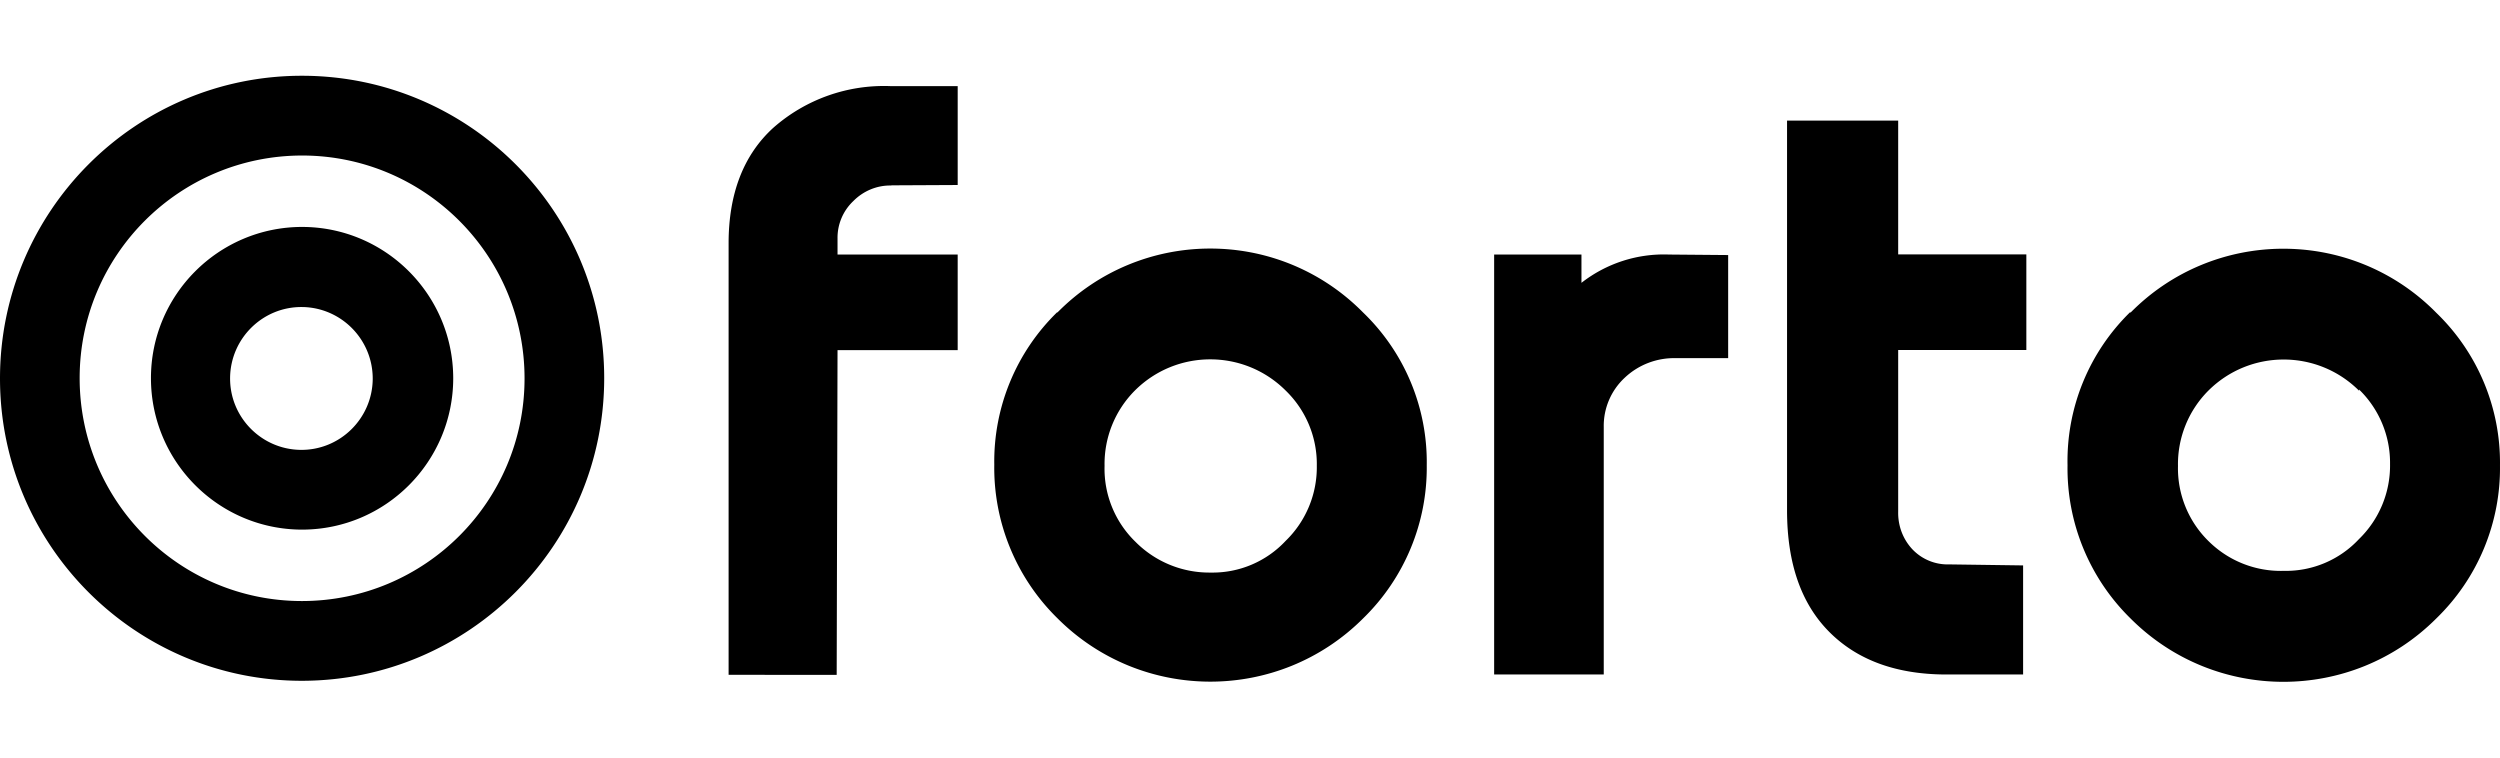 <svg xmlns="http://www.w3.org/2000/svg" width="330" height="100"><path fill="#000" fill-rule="nonzero" d="M117.653 24.488c-1.887-.045-3.707.72-5.032 2.07a6.665 6.665 0 0 0-2.067 4.927v2.114h15.86V46.22h-15.86l-.112 42.858H96.176V32.115c0-6.57 1.977-11.677 5.909-15.254a22.082 22.082 0 0 1 15.568-5.489h8.762v13.049l-8.762.044v.023Zm21.904 16.783c11.009-11.181 28.981-11.294 40.124-.27l.27.27a27.406 27.406 0 0 1 8.38 20.135 27.768 27.768 0 0 1-8.38 20.203c-11.143 11.158-29.228 11.158-40.371 0a27.827 27.827 0 0 1-8.335-20.27 27.518 27.518 0 0 1 8.312-20.135v.067Zm30.15 10.281c-5.505-5.49-14.401-5.49-19.905 0a13.73 13.73 0 0 0-4 9.944 13.432 13.432 0 0 0 4.067 10.011 13.715 13.715 0 0 0 9.93 4.072 13.196 13.196 0 0 0 9.907-4.184 13.534 13.534 0 0 0 4.112-9.9 13.496 13.496 0 0 0-4.112-9.943Zm58.41-17.885v13.61h-6.874a9.506 9.506 0 0 0-6.785 2.588 8.679 8.679 0 0 0-2.763 6.502v32.666h-14.468V33.599h11.525v3.735a17.645 17.645 0 0 1 11.525-3.735l7.84.068Zm38.933 40.99v14.376h-10.11c-6.56 0-11.726-1.868-15.456-5.602-3.729-3.735-5.594-9.067-5.594-16.086V15.917h14.67v17.66h16.917v12.621H250.56v21.327c-.044 1.845.607 3.622 1.865 4.972A6.407 6.407 0 0 0 257.3 74.5l9.75.135v.023Zm14.154-33.364c11.008-11.18 28.98-11.293 40.125-.27l.267.27a27.499 27.499 0 0 1 8.402 20.136 27.65 27.65 0 0 1-8.402 20.202c-11.142 11.159-29.227 11.159-40.37 0a27.743 27.743 0 0 1-8.312-20.202 27.473 27.473 0 0 1 8.312-20.27l-.045.134h.023Zm30.194 10.282c-5.504-5.49-14.4-5.49-19.905 0a13.73 13.73 0 0 0-3.999 9.943 13.455 13.455 0 0 0 4.066 9.944 13.537 13.537 0 0 0 9.908 3.892 13.196 13.196 0 0 0 9.907-4.184 13.532 13.532 0 0 0 4.111-9.899 13.5 13.5 0 0 0-4.088-9.854v.158ZM39.854 10c22.017 0 39.9 17.863 39.9 39.91 0 22.047-17.861 39.91-39.855 39.955C17.883 89.888 0 72.002 0 49.955 0 27.908 17.838 10 39.854 10Zm.045 10.529c-16.22 0-29.385 13.138-29.385 29.381 0 16.243 13.12 29.427 29.34 29.427S69.24 66.198 69.24 49.955c0-16.243-13.142-29.404-29.34-29.426Zm-.046 9.426c11.008 0 19.95 8.932 19.972 19.955 0 11.024-8.919 19.978-19.927 20-11.008 0-19.95-8.931-19.972-19.955-.022-11.023 8.919-19.977 19.927-20Zm.045 10.574c-5.19-.068-9.458 4.117-9.525 9.314-.068 5.197 4.11 9.471 9.3 9.539 5.19.067 9.458-4.117 9.526-9.314v-.09c0-5.175-4.156-9.381-9.3-9.45Z"/></svg>